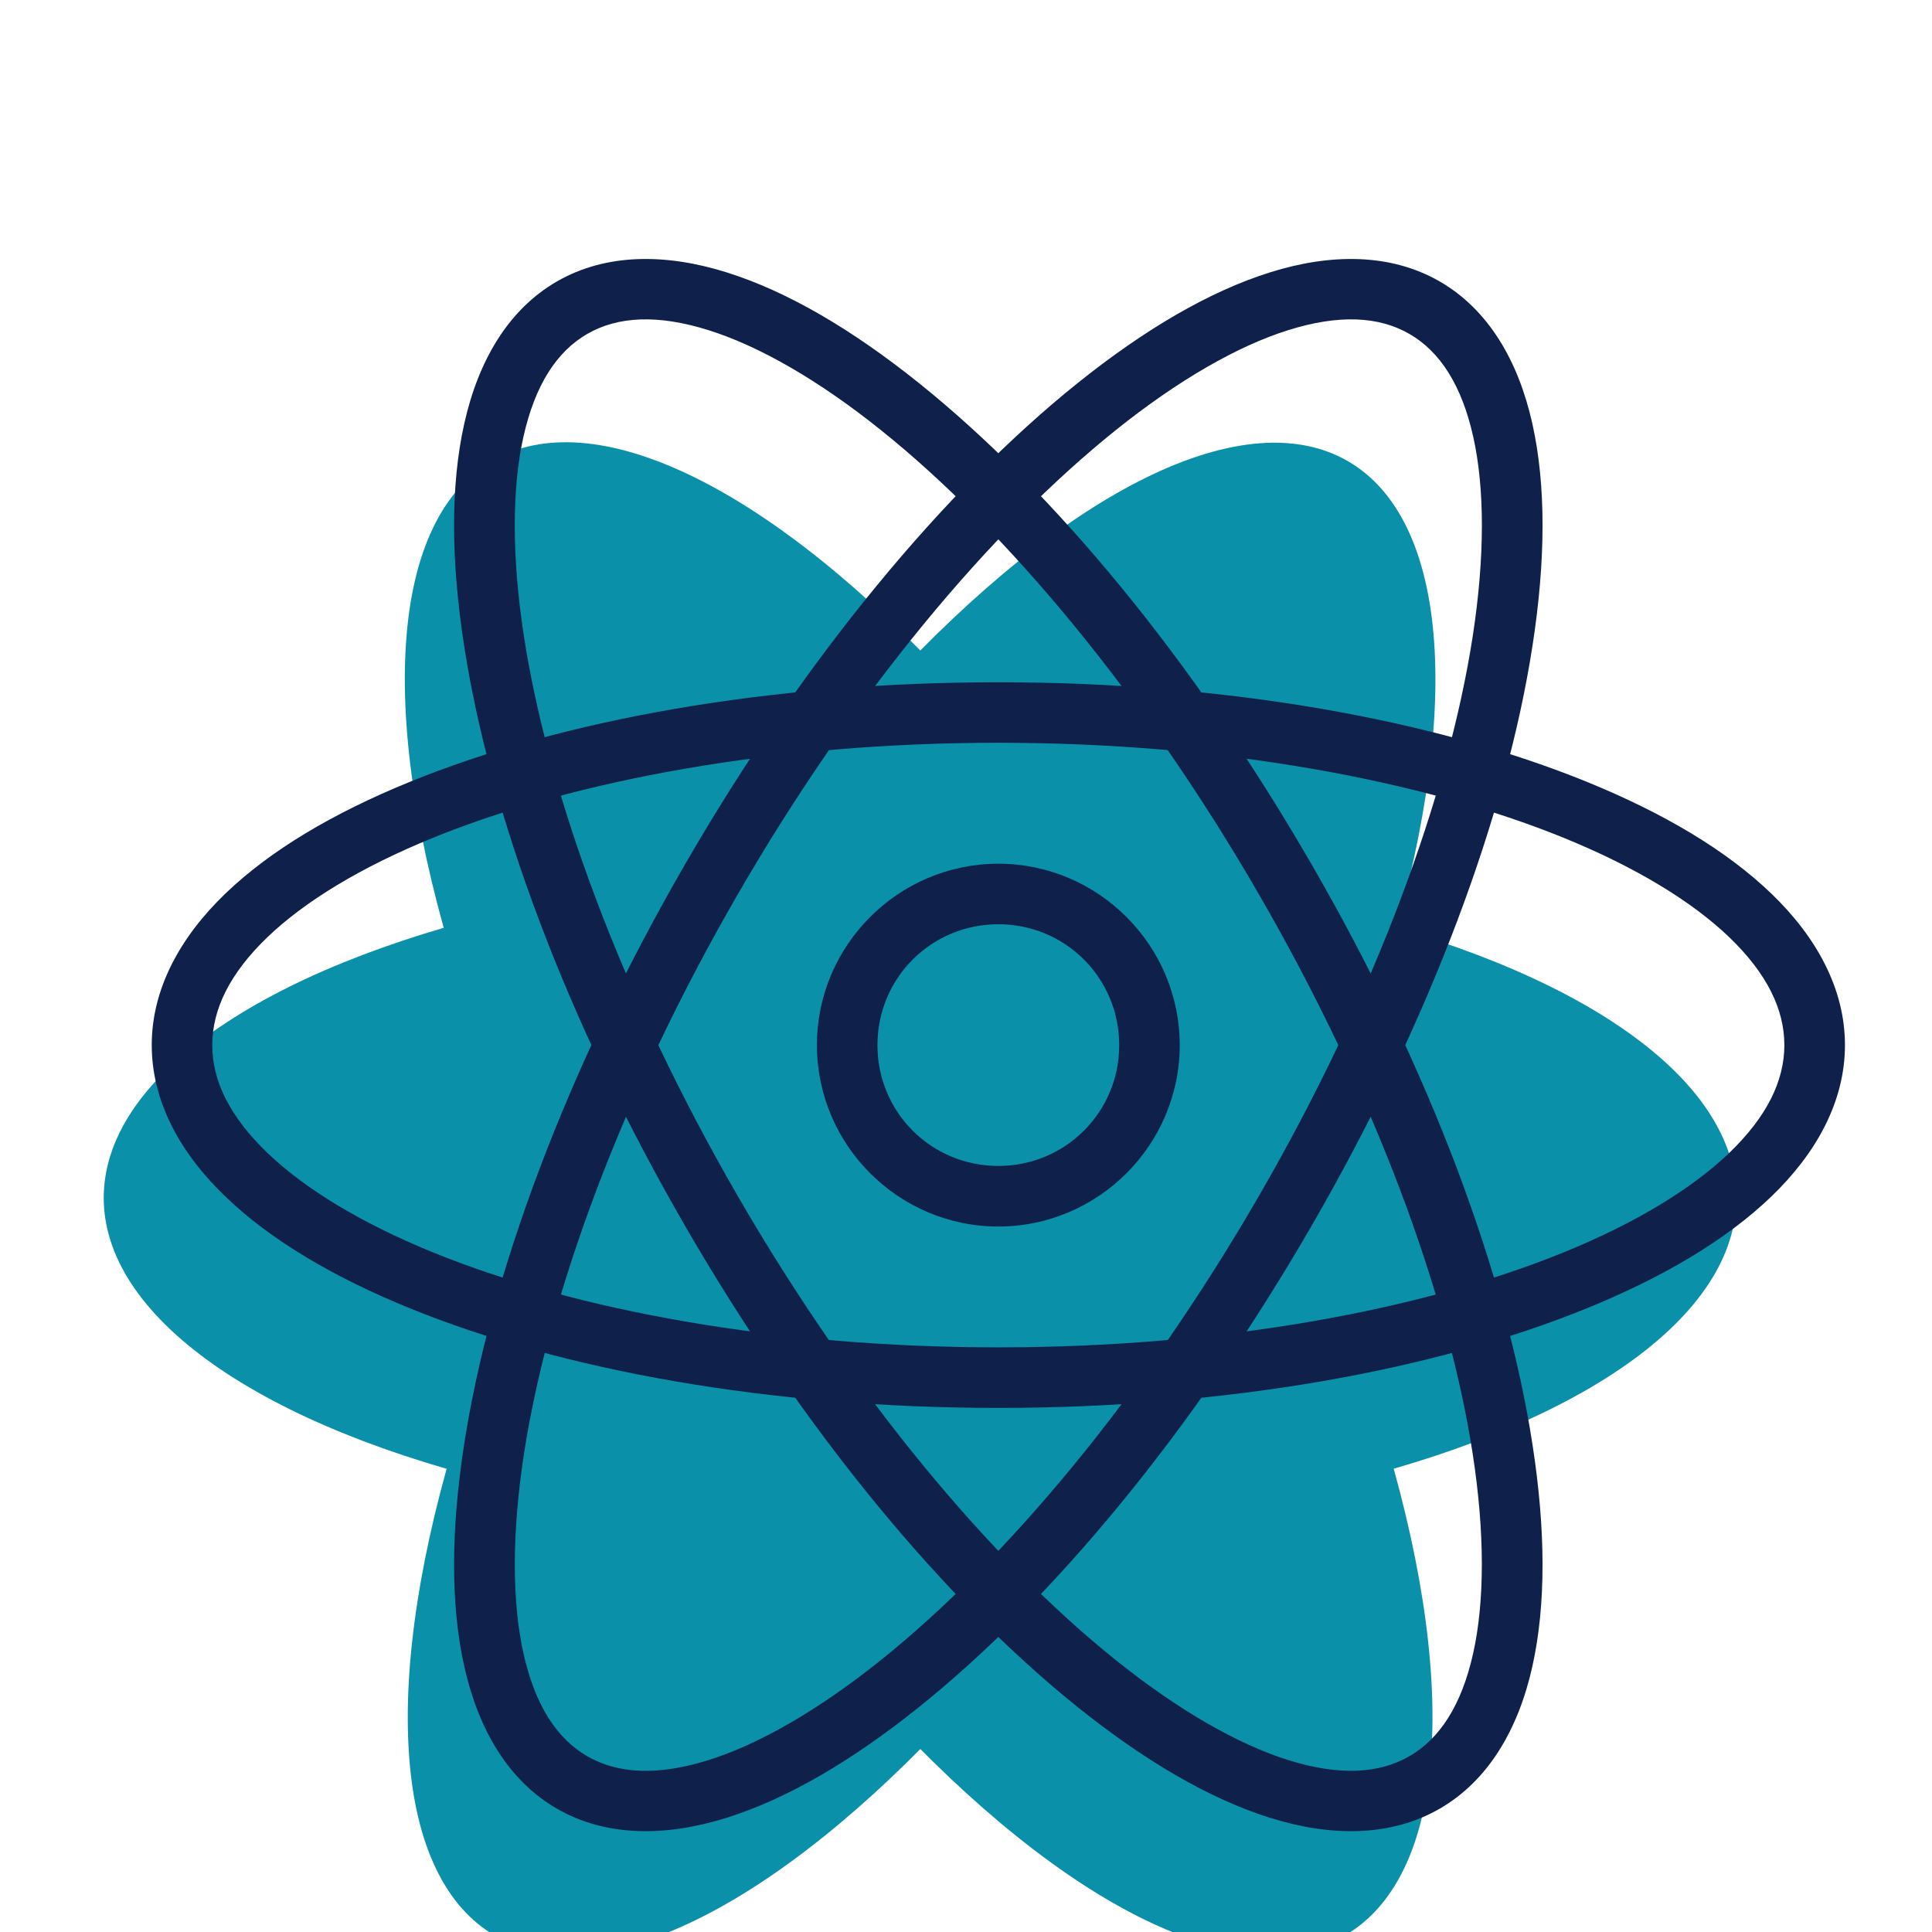 <?xml version="1.0" encoding="UTF-8"?> <svg xmlns="http://www.w3.org/2000/svg" xmlns:xlink="http://www.w3.org/1999/xlink" viewBox="0,0,256,256" width="50px" height="50px" fill-rule="nonzero"><g fill="none" fill-rule="nonzero" stroke="none" stroke-width="1" stroke-linecap="butt" stroke-linejoin="miter" stroke-miterlimit="10" stroke-dasharray="" stroke-dashoffset="0" font-family="none" font-weight="none" font-size="none" text-anchor="none" style="mix-blend-mode: normal"><g transform="scale(15.118,15.118)"><g transform="translate(264.405,-1282.338) scale(0.265,0.265)" fill="#0a90a9"><ellipse cx="-4878.631" cy="-967.325" transform="rotate(-90)" rx="10.999" ry="26.999"></ellipse><ellipse cx="1603.615" cy="-4709.371" transform="rotate(29.975) scale(1,-1) skewX(0.049)" rx="10.96" ry="28.17"></ellipse><ellipse cx="3278.654" cy="-3742.767" transform="rotate(150.025) skewX(0.049)" rx="10.96" ry="28.17"></ellipse><path d="M-967.324,4873.632c-1.326,0 -2.597,0.527 -3.535,1.465c-0.937,0.938 -1.464,2.209 -1.463,3.535c0,2.76 2.238,4.998 4.998,4.998c2.76,-0 4.998,-2.238 4.998,-4.998c0,-1.326 -0.526,-2.598 -1.463,-3.535c-0.937,-0.938 -2.209,-1.465 -3.535,-1.465z"></path></g><g fill="#0f204b"><path transform="translate(-171.45,-431.896) scale(0.265,0.265)" d="M674,1664.363c0,3.302 2.698,6 6,6c3.302,0 6,-2.698 6,-6c0,-3.302 -2.698,-6 -6,-6c-3.302,0 -6,2.698 -6,6zM676.002,1664.363c0,-2.22 1.779,-3.998 3.998,-3.998c2.22,0 3.998,1.778 3.998,3.998c0,2.219 -1.779,3.996 -3.998,3.996c-2.22,0 -3.998,-1.776 -3.998,-3.996z"></path><path transform="translate(-171.45,-431.896) scale(0.265,0.265)" d="M652,1664.362c0,1.851 0.93,3.56 2.428,5.002c1.497,1.442 3.578,2.672 6.104,3.701c5.051,2.057 11.903,3.297 19.469,3.297c7.566,0 14.418,-1.24 19.469,-3.297c2.525,-1.029 4.606,-2.259 6.104,-3.701c1.497,-1.442 2.428,-3.151 2.428,-5.002c0,-1.851 -0.93,-3.562 -2.428,-5.004c-1.497,-1.442 -3.578,-2.672 -6.104,-3.701c-5.051,-2.057 -11.903,-3.295 -19.469,-3.295c-7.566,0 -14.418,1.237 -19.469,3.295c-2.525,1.029 -4.606,2.259 -6.104,3.701c-1.497,1.442 -2.428,3.153 -2.428,5.004zM654.002,1664.362c0,-1.187 0.581,-2.371 1.816,-3.561c1.235,-1.189 3.108,-2.328 5.469,-3.289c4.721,-1.923 11.368,-3.149 18.713,-3.149c7.345,0 13.992,1.225 18.713,3.149c2.361,0.962 4.234,2.1 5.469,3.289c1.235,1.189 1.816,2.374 1.816,3.561c0,1.186 -0.581,2.369 -1.816,3.559c-1.235,1.189 -3.108,2.329 -5.469,3.291c-4.721,1.923 -11.368,3.147 -18.713,3.147c-7.345,0 -13.992,-1.223 -18.713,-3.147c-2.361,-0.962 -4.234,-2.102 -5.469,-3.291c-1.235,-1.19 -1.816,-2.372 -1.816,-3.559z"></path><path transform="translate(-171.45,-431.896) scale(0.265,0.265)" d="M694.596,1689.619c1.612,-0.93 2.603,-2.63 3.065,-4.697c0.462,-2.067 0.438,-4.552 0.008,-7.339c-0.859,-5.575 -3.363,-12.372 -7.308,-19.198c-3.945,-6.826 -8.586,-12.391 -12.989,-15.921c-2.202,-1.765 -4.344,-3.029 -6.367,-3.662c-2.023,-0.633 -3.992,-0.626 -5.604,0.303c-1.612,0.93 -2.601,2.629 -3.063,4.696c-0.462,2.067 -0.438,4.552 -0.008,7.339c0.859,5.575 3.363,12.372 7.308,19.198c3.945,6.826 8.586,12.39 12.989,15.921c2.202,1.765 4.344,3.029 6.367,3.662c2.023,0.633 3.99,0.627 5.602,-0.302zM693.593,1687.884c-1.01,0.582 -2.328,0.651 -4.003,0.126c-1.676,-0.525 -3.643,-1.653 -5.71,-3.311c-4.135,-3.315 -8.668,-8.718 -12.508,-15.362c-3.84,-6.644 -6.257,-13.268 -7.063,-18.502c-0.403,-2.617 -0.398,-4.883 -0.015,-6.595c0.383,-1.712 1.102,-2.818 2.111,-3.4c1.01,-0.582 2.328,-0.651 4.003,-0.126c1.676,0.525 3.644,1.652 5.712,3.31c4.135,3.315 8.667,8.719 12.506,15.363c3.84,6.644 6.259,13.267 7.065,18.501c0.403,2.617 0.396,4.884 0.013,6.596c-0.383,1.712 -1.101,2.818 -2.111,3.4z"></path><path transform="translate(-171.45,-431.896) scale(0.265,0.265)" d="M665.404,1689.619c-1.612,-0.93 -2.603,-2.63 -3.065,-4.697c-0.462,-2.067 -0.439,-4.55 -0.009,-7.338c0.859,-5.575 3.364,-12.374 7.309,-19.2c3.945,-6.826 8.586,-12.391 12.989,-15.921c2.202,-1.765 4.343,-3.027 6.366,-3.661c2.023,-0.633 3.992,-0.626 5.604,0.303c1.612,0.93 2.601,2.629 3.063,4.696c0.462,2.067 0.439,4.55 0.009,7.338c-0.859,5.575 -3.363,12.372 -7.308,19.198c-3.945,6.826 -8.587,12.393 -12.99,15.923c-2.202,1.765 -4.343,3.027 -6.366,3.661c-2.023,0.633 -3.99,0.627 -5.602,-0.302zM666.407,1687.884c1.01,0.582 2.327,0.653 4.002,0.128c1.676,-0.524 3.644,-1.655 5.711,-3.312c4.135,-3.315 8.668,-8.719 12.508,-15.362c3.84,-6.644 6.256,-13.266 7.063,-18.501c0.403,-2.617 0.399,-4.885 0.016,-6.597c-0.383,-1.712 -1.102,-2.818 -2.111,-3.4c-1.01,-0.582 -2.328,-0.651 -4.003,-0.126c-1.676,0.525 -3.645,1.654 -5.713,3.312c-4.135,3.315 -8.666,8.718 -12.505,15.361c-3.84,6.644 -6.259,13.267 -7.065,18.502c-0.403,2.617 -0.397,4.886 -0.014,6.598c0.383,1.712 1.102,2.816 2.112,3.399z"></path></g></g></g></svg> 